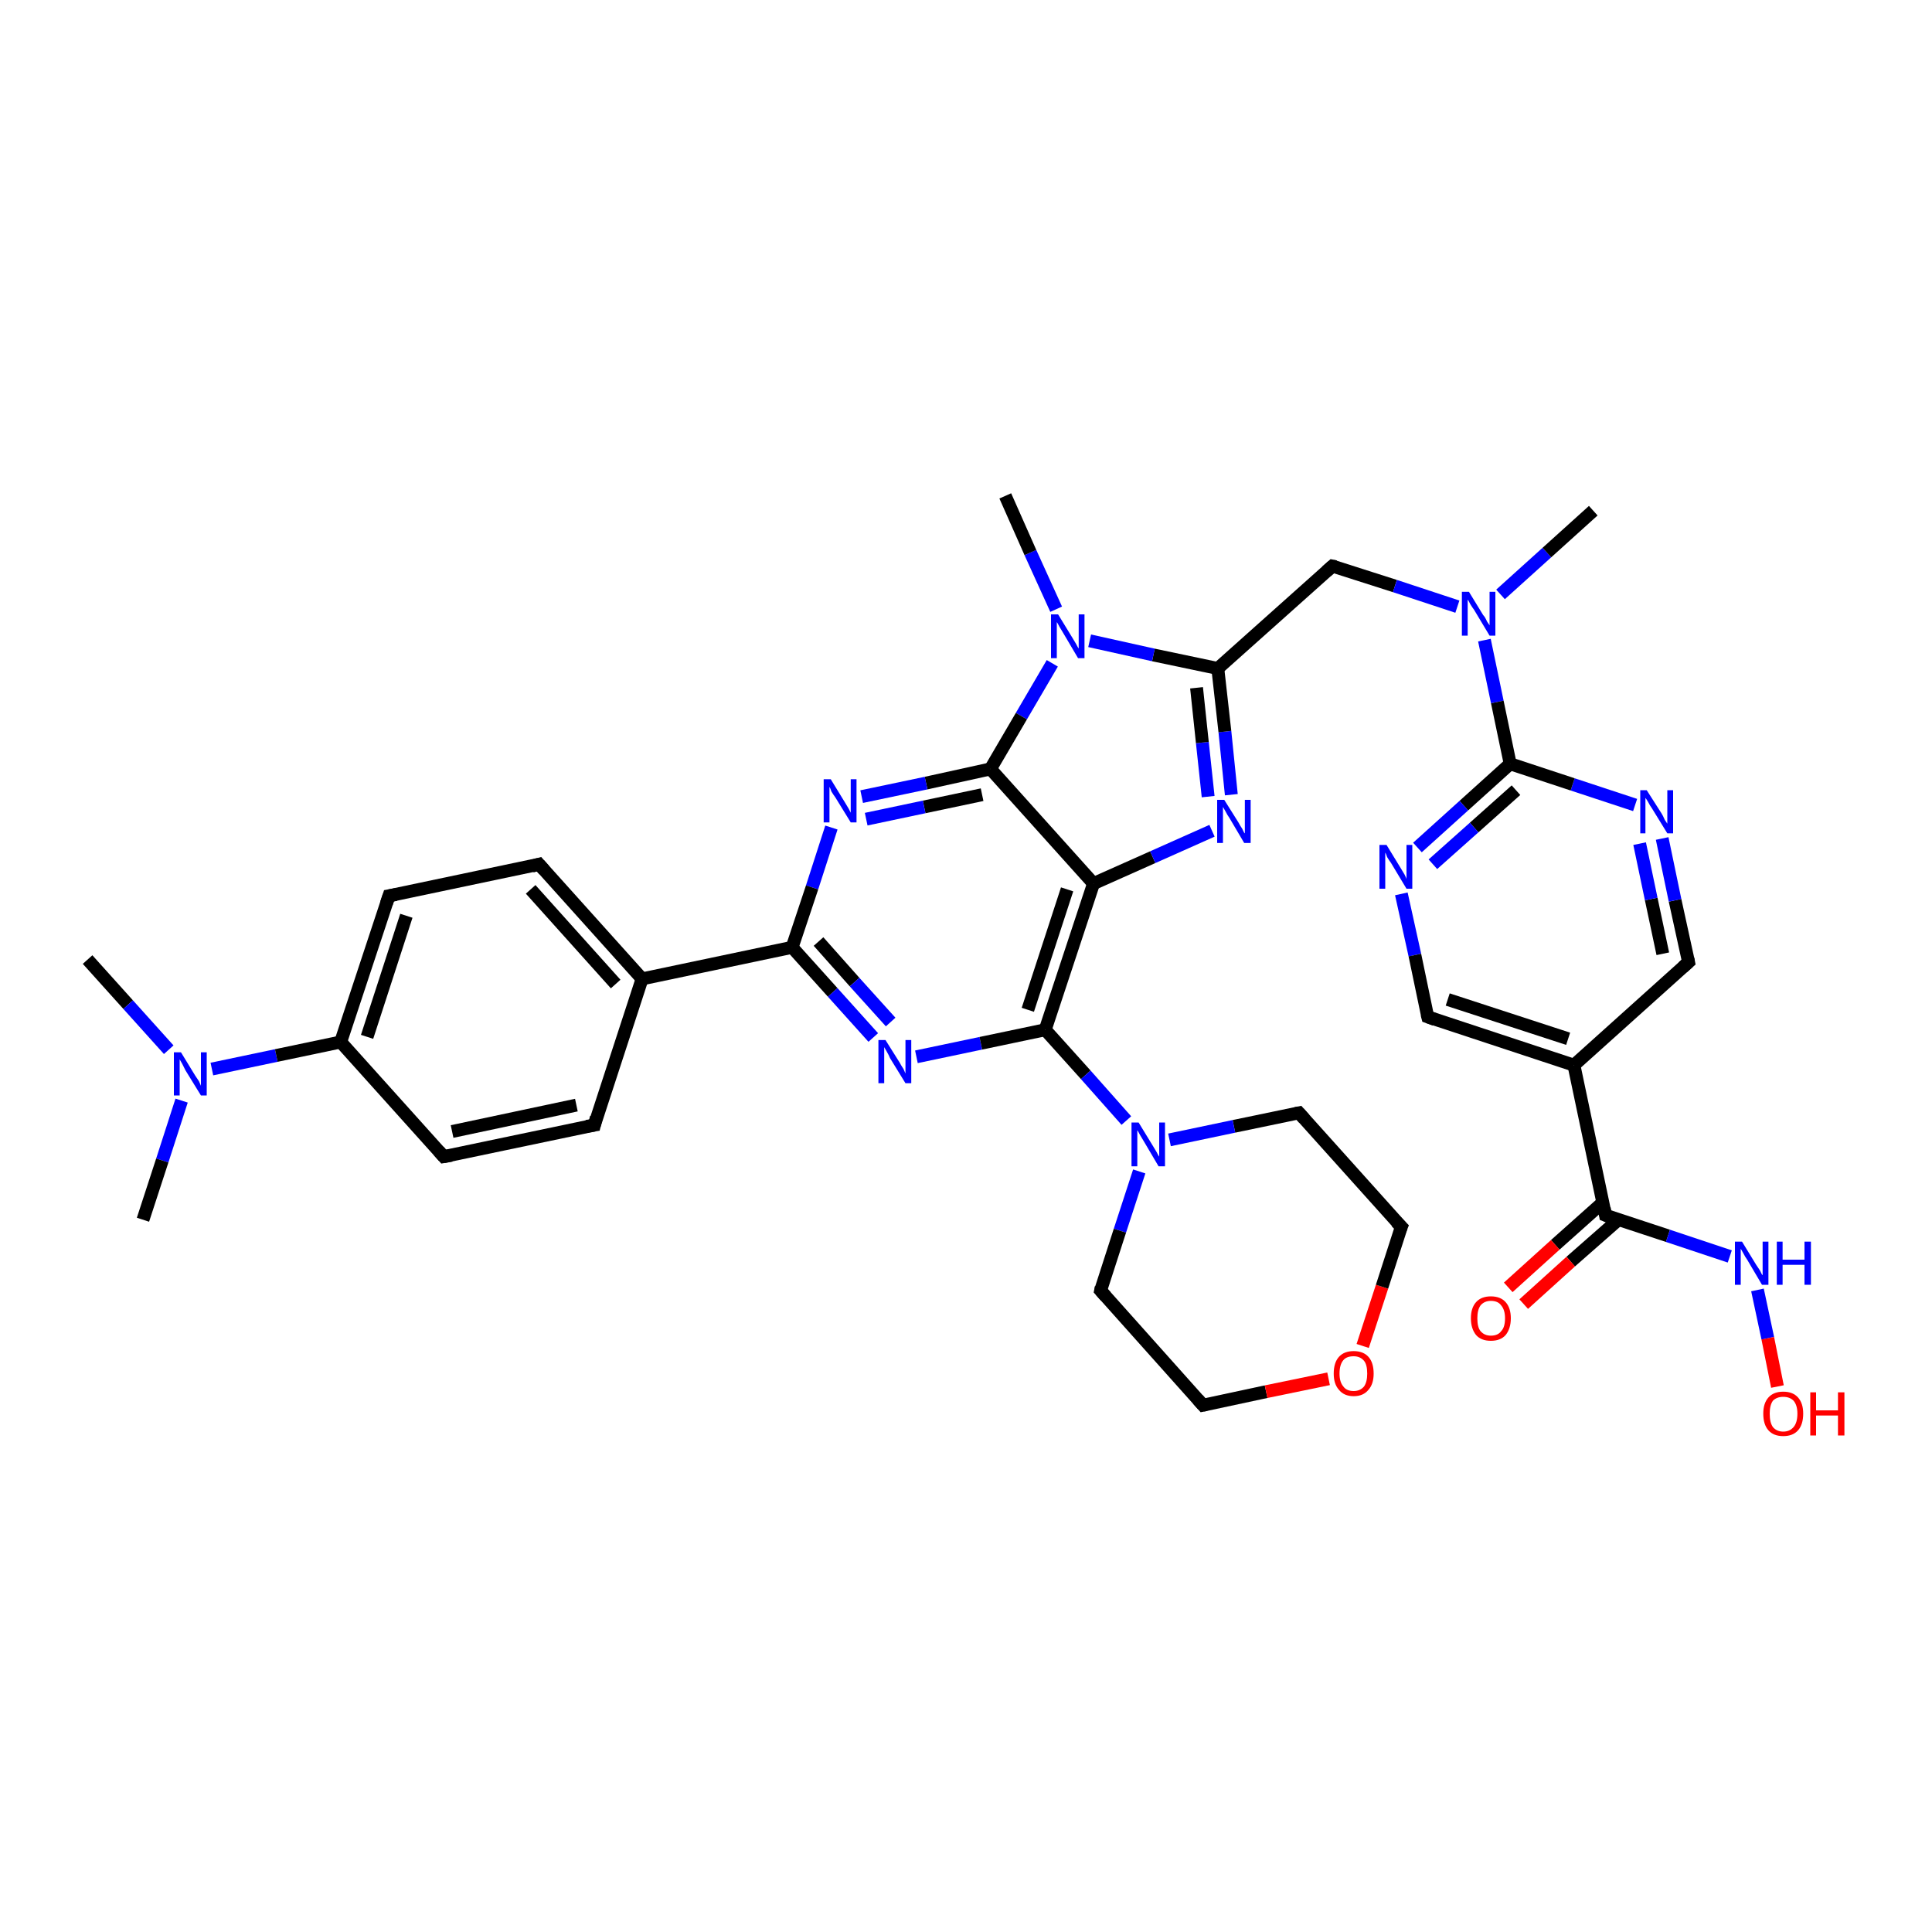 <?xml version='1.0' encoding='iso-8859-1'?>
<svg version='1.1' baseProfile='full'
              xmlns='http://www.w3.org/2000/svg'
                      xmlns:rdkit='http://www.rdkit.org/xml'
                      xmlns:xlink='http://www.w3.org/1999/xlink'
                  xml:space='preserve'
width='300px' height='300px' viewBox='0 0 300 300'>
<!-- END OF HEADER -->
<rect style='opacity:1.0;fill:#FFFFFF;stroke:none' width='300.0' height='300.0' x='0.0' y='0.0'> </rect>
<path class='bond-0 atom-0 atom-1' d='M 13.6,149.0 L 19.9,156.0' style='fill:none;fill-rule:evenodd;stroke:#000000;stroke-width:2.0px;stroke-linecap:butt;stroke-linejoin:miter;stroke-opacity:1' />
<path class='bond-0 atom-0 atom-1' d='M 19.9,156.0 L 26.2,163.0' style='fill:none;fill-rule:evenodd;stroke:#0000FF;stroke-width:2.0px;stroke-linecap:butt;stroke-linejoin:miter;stroke-opacity:1' />
<path class='bond-1 atom-1 atom-2' d='M 28.2,170.9 L 25.2,180.2' style='fill:none;fill-rule:evenodd;stroke:#0000FF;stroke-width:2.0px;stroke-linecap:butt;stroke-linejoin:miter;stroke-opacity:1' />
<path class='bond-1 atom-1 atom-2' d='M 25.2,180.2 L 22.2,189.4' style='fill:none;fill-rule:evenodd;stroke:#000000;stroke-width:2.0px;stroke-linecap:butt;stroke-linejoin:miter;stroke-opacity:1' />
<path class='bond-2 atom-1 atom-3' d='M 32.9,166.0 L 42.9,163.9' style='fill:none;fill-rule:evenodd;stroke:#0000FF;stroke-width:2.0px;stroke-linecap:butt;stroke-linejoin:miter;stroke-opacity:1' />
<path class='bond-2 atom-1 atom-3' d='M 42.9,163.9 L 52.9,161.8' style='fill:none;fill-rule:evenodd;stroke:#000000;stroke-width:2.0px;stroke-linecap:butt;stroke-linejoin:miter;stroke-opacity:1' />
<path class='bond-3 atom-3 atom-4' d='M 52.9,161.8 L 60.4,139.1' style='fill:none;fill-rule:evenodd;stroke:#000000;stroke-width:2.0px;stroke-linecap:butt;stroke-linejoin:miter;stroke-opacity:1' />
<path class='bond-3 atom-3 atom-4' d='M 57.0,161.0 L 63.1,142.2' style='fill:none;fill-rule:evenodd;stroke:#000000;stroke-width:2.0px;stroke-linecap:butt;stroke-linejoin:miter;stroke-opacity:1' />
<path class='bond-4 atom-4 atom-5' d='M 60.4,139.1 L 83.7,134.2' style='fill:none;fill-rule:evenodd;stroke:#000000;stroke-width:2.0px;stroke-linecap:butt;stroke-linejoin:miter;stroke-opacity:1' />
<path class='bond-5 atom-5 atom-6' d='M 83.7,134.2 L 99.7,152.0' style='fill:none;fill-rule:evenodd;stroke:#000000;stroke-width:2.0px;stroke-linecap:butt;stroke-linejoin:miter;stroke-opacity:1' />
<path class='bond-5 atom-5 atom-6' d='M 82.4,138.1 L 95.6,152.8' style='fill:none;fill-rule:evenodd;stroke:#000000;stroke-width:2.0px;stroke-linecap:butt;stroke-linejoin:miter;stroke-opacity:1' />
<path class='bond-6 atom-6 atom-7' d='M 99.7,152.0 L 92.3,174.7' style='fill:none;fill-rule:evenodd;stroke:#000000;stroke-width:2.0px;stroke-linecap:butt;stroke-linejoin:miter;stroke-opacity:1' />
<path class='bond-7 atom-7 atom-8' d='M 92.3,174.7 L 68.9,179.6' style='fill:none;fill-rule:evenodd;stroke:#000000;stroke-width:2.0px;stroke-linecap:butt;stroke-linejoin:miter;stroke-opacity:1' />
<path class='bond-7 atom-7 atom-8' d='M 89.5,171.6 L 70.2,175.7' style='fill:none;fill-rule:evenodd;stroke:#000000;stroke-width:2.0px;stroke-linecap:butt;stroke-linejoin:miter;stroke-opacity:1' />
<path class='bond-8 atom-6 atom-9' d='M 99.7,152.0 L 123.0,147.1' style='fill:none;fill-rule:evenodd;stroke:#000000;stroke-width:2.0px;stroke-linecap:butt;stroke-linejoin:miter;stroke-opacity:1' />
<path class='bond-9 atom-9 atom-10' d='M 123.0,147.1 L 129.3,154.1' style='fill:none;fill-rule:evenodd;stroke:#000000;stroke-width:2.0px;stroke-linecap:butt;stroke-linejoin:miter;stroke-opacity:1' />
<path class='bond-9 atom-9 atom-10' d='M 129.3,154.1 L 135.6,161.1' style='fill:none;fill-rule:evenodd;stroke:#0000FF;stroke-width:2.0px;stroke-linecap:butt;stroke-linejoin:miter;stroke-opacity:1' />
<path class='bond-9 atom-9 atom-10' d='M 127.1,146.2 L 132.7,152.5' style='fill:none;fill-rule:evenodd;stroke:#000000;stroke-width:2.0px;stroke-linecap:butt;stroke-linejoin:miter;stroke-opacity:1' />
<path class='bond-9 atom-9 atom-10' d='M 132.7,152.5 L 138.3,158.7' style='fill:none;fill-rule:evenodd;stroke:#0000FF;stroke-width:2.0px;stroke-linecap:butt;stroke-linejoin:miter;stroke-opacity:1' />
<path class='bond-10 atom-10 atom-11' d='M 142.3,164.1 L 152.3,162.0' style='fill:none;fill-rule:evenodd;stroke:#0000FF;stroke-width:2.0px;stroke-linecap:butt;stroke-linejoin:miter;stroke-opacity:1' />
<path class='bond-10 atom-10 atom-11' d='M 152.3,162.0 L 162.3,159.9' style='fill:none;fill-rule:evenodd;stroke:#000000;stroke-width:2.0px;stroke-linecap:butt;stroke-linejoin:miter;stroke-opacity:1' />
<path class='bond-11 atom-11 atom-12' d='M 162.3,159.9 L 168.6,166.9' style='fill:none;fill-rule:evenodd;stroke:#000000;stroke-width:2.0px;stroke-linecap:butt;stroke-linejoin:miter;stroke-opacity:1' />
<path class='bond-11 atom-11 atom-12' d='M 168.6,166.9 L 174.9,174.0' style='fill:none;fill-rule:evenodd;stroke:#0000FF;stroke-width:2.0px;stroke-linecap:butt;stroke-linejoin:miter;stroke-opacity:1' />
<path class='bond-12 atom-12 atom-13' d='M 176.9,181.9 L 173.9,191.1' style='fill:none;fill-rule:evenodd;stroke:#0000FF;stroke-width:2.0px;stroke-linecap:butt;stroke-linejoin:miter;stroke-opacity:1' />
<path class='bond-12 atom-12 atom-13' d='M 173.9,191.1 L 170.9,200.4' style='fill:none;fill-rule:evenodd;stroke:#000000;stroke-width:2.0px;stroke-linecap:butt;stroke-linejoin:miter;stroke-opacity:1' />
<path class='bond-13 atom-13 atom-14' d='M 170.9,200.4 L 186.8,218.2' style='fill:none;fill-rule:evenodd;stroke:#000000;stroke-width:2.0px;stroke-linecap:butt;stroke-linejoin:miter;stroke-opacity:1' />
<path class='bond-14 atom-14 atom-15' d='M 186.8,218.2 L 196.6,216.1' style='fill:none;fill-rule:evenodd;stroke:#000000;stroke-width:2.0px;stroke-linecap:butt;stroke-linejoin:miter;stroke-opacity:1' />
<path class='bond-14 atom-14 atom-15' d='M 196.6,216.1 L 206.3,214.1' style='fill:none;fill-rule:evenodd;stroke:#FF0000;stroke-width:2.0px;stroke-linecap:butt;stroke-linejoin:miter;stroke-opacity:1' />
<path class='bond-15 atom-15 atom-16' d='M 211.6,209.0 L 214.6,199.8' style='fill:none;fill-rule:evenodd;stroke:#FF0000;stroke-width:2.0px;stroke-linecap:butt;stroke-linejoin:miter;stroke-opacity:1' />
<path class='bond-15 atom-15 atom-16' d='M 214.6,199.8 L 217.6,190.5' style='fill:none;fill-rule:evenodd;stroke:#000000;stroke-width:2.0px;stroke-linecap:butt;stroke-linejoin:miter;stroke-opacity:1' />
<path class='bond-16 atom-16 atom-17' d='M 217.6,190.5 L 201.7,172.8' style='fill:none;fill-rule:evenodd;stroke:#000000;stroke-width:2.0px;stroke-linecap:butt;stroke-linejoin:miter;stroke-opacity:1' />
<path class='bond-17 atom-11 atom-18' d='M 162.3,159.9 L 169.8,137.2' style='fill:none;fill-rule:evenodd;stroke:#000000;stroke-width:2.0px;stroke-linecap:butt;stroke-linejoin:miter;stroke-opacity:1' />
<path class='bond-17 atom-11 atom-18' d='M 159.6,156.8 L 165.7,138.1' style='fill:none;fill-rule:evenodd;stroke:#000000;stroke-width:2.0px;stroke-linecap:butt;stroke-linejoin:miter;stroke-opacity:1' />
<path class='bond-18 atom-18 atom-19' d='M 169.8,137.2 L 179.0,133.1' style='fill:none;fill-rule:evenodd;stroke:#000000;stroke-width:2.0px;stroke-linecap:butt;stroke-linejoin:miter;stroke-opacity:1' />
<path class='bond-18 atom-18 atom-19' d='M 179.0,133.1 L 188.2,129.0' style='fill:none;fill-rule:evenodd;stroke:#0000FF;stroke-width:2.0px;stroke-linecap:butt;stroke-linejoin:miter;stroke-opacity:1' />
<path class='bond-19 atom-19 atom-20' d='M 191.2,123.4 L 190.2,113.6' style='fill:none;fill-rule:evenodd;stroke:#0000FF;stroke-width:2.0px;stroke-linecap:butt;stroke-linejoin:miter;stroke-opacity:1' />
<path class='bond-19 atom-19 atom-20' d='M 190.2,113.6 L 189.1,103.8' style='fill:none;fill-rule:evenodd;stroke:#000000;stroke-width:2.0px;stroke-linecap:butt;stroke-linejoin:miter;stroke-opacity:1' />
<path class='bond-19 atom-19 atom-20' d='M 187.6,123.7 L 186.7,115.3' style='fill:none;fill-rule:evenodd;stroke:#0000FF;stroke-width:2.0px;stroke-linecap:butt;stroke-linejoin:miter;stroke-opacity:1' />
<path class='bond-19 atom-19 atom-20' d='M 186.7,115.3 L 185.8,106.8' style='fill:none;fill-rule:evenodd;stroke:#000000;stroke-width:2.0px;stroke-linecap:butt;stroke-linejoin:miter;stroke-opacity:1' />
<path class='bond-20 atom-20 atom-21' d='M 189.1,103.8 L 206.9,87.9' style='fill:none;fill-rule:evenodd;stroke:#000000;stroke-width:2.0px;stroke-linecap:butt;stroke-linejoin:miter;stroke-opacity:1' />
<path class='bond-21 atom-21 atom-22' d='M 206.9,87.9 L 216.6,91.0' style='fill:none;fill-rule:evenodd;stroke:#000000;stroke-width:2.0px;stroke-linecap:butt;stroke-linejoin:miter;stroke-opacity:1' />
<path class='bond-21 atom-21 atom-22' d='M 216.6,91.0 L 226.3,94.2' style='fill:none;fill-rule:evenodd;stroke:#0000FF;stroke-width:2.0px;stroke-linecap:butt;stroke-linejoin:miter;stroke-opacity:1' />
<path class='bond-22 atom-22 atom-23' d='M 233.0,92.3 L 240.2,85.8' style='fill:none;fill-rule:evenodd;stroke:#0000FF;stroke-width:2.0px;stroke-linecap:butt;stroke-linejoin:miter;stroke-opacity:1' />
<path class='bond-22 atom-22 atom-23' d='M 240.2,85.8 L 247.4,79.3' style='fill:none;fill-rule:evenodd;stroke:#000000;stroke-width:2.0px;stroke-linecap:butt;stroke-linejoin:miter;stroke-opacity:1' />
<path class='bond-23 atom-22 atom-24' d='M 230.5,99.4 L 232.5,109.0' style='fill:none;fill-rule:evenodd;stroke:#0000FF;stroke-width:2.0px;stroke-linecap:butt;stroke-linejoin:miter;stroke-opacity:1' />
<path class='bond-23 atom-22 atom-24' d='M 232.5,109.0 L 234.5,118.6' style='fill:none;fill-rule:evenodd;stroke:#000000;stroke-width:2.0px;stroke-linecap:butt;stroke-linejoin:miter;stroke-opacity:1' />
<path class='bond-24 atom-24 atom-25' d='M 234.5,118.6 L 227.3,125.1' style='fill:none;fill-rule:evenodd;stroke:#000000;stroke-width:2.0px;stroke-linecap:butt;stroke-linejoin:miter;stroke-opacity:1' />
<path class='bond-24 atom-24 atom-25' d='M 227.3,125.1 L 220.1,131.6' style='fill:none;fill-rule:evenodd;stroke:#0000FF;stroke-width:2.0px;stroke-linecap:butt;stroke-linejoin:miter;stroke-opacity:1' />
<path class='bond-24 atom-24 atom-25' d='M 235.4,122.7 L 228.9,128.5' style='fill:none;fill-rule:evenodd;stroke:#000000;stroke-width:2.0px;stroke-linecap:butt;stroke-linejoin:miter;stroke-opacity:1' />
<path class='bond-24 atom-24 atom-25' d='M 228.9,128.5 L 222.5,134.2' style='fill:none;fill-rule:evenodd;stroke:#0000FF;stroke-width:2.0px;stroke-linecap:butt;stroke-linejoin:miter;stroke-opacity:1' />
<path class='bond-25 atom-25 atom-26' d='M 217.6,138.8 L 219.7,148.3' style='fill:none;fill-rule:evenodd;stroke:#0000FF;stroke-width:2.0px;stroke-linecap:butt;stroke-linejoin:miter;stroke-opacity:1' />
<path class='bond-25 atom-25 atom-26' d='M 219.7,148.3 L 221.7,157.9' style='fill:none;fill-rule:evenodd;stroke:#000000;stroke-width:2.0px;stroke-linecap:butt;stroke-linejoin:miter;stroke-opacity:1' />
<path class='bond-26 atom-26 atom-27' d='M 221.7,157.9 L 244.4,165.4' style='fill:none;fill-rule:evenodd;stroke:#000000;stroke-width:2.0px;stroke-linecap:butt;stroke-linejoin:miter;stroke-opacity:1' />
<path class='bond-26 atom-26 atom-27' d='M 224.8,155.2 L 243.5,161.3' style='fill:none;fill-rule:evenodd;stroke:#000000;stroke-width:2.0px;stroke-linecap:butt;stroke-linejoin:miter;stroke-opacity:1' />
<path class='bond-27 atom-27 atom-28' d='M 244.4,165.4 L 262.2,149.4' style='fill:none;fill-rule:evenodd;stroke:#000000;stroke-width:2.0px;stroke-linecap:butt;stroke-linejoin:miter;stroke-opacity:1' />
<path class='bond-28 atom-28 atom-29' d='M 262.2,149.4 L 260.1,139.8' style='fill:none;fill-rule:evenodd;stroke:#000000;stroke-width:2.0px;stroke-linecap:butt;stroke-linejoin:miter;stroke-opacity:1' />
<path class='bond-28 atom-28 atom-29' d='M 260.1,139.8 L 258.1,130.2' style='fill:none;fill-rule:evenodd;stroke:#0000FF;stroke-width:2.0px;stroke-linecap:butt;stroke-linejoin:miter;stroke-opacity:1' />
<path class='bond-28 atom-28 atom-29' d='M 258.2,148.1 L 256.4,139.6' style='fill:none;fill-rule:evenodd;stroke:#000000;stroke-width:2.0px;stroke-linecap:butt;stroke-linejoin:miter;stroke-opacity:1' />
<path class='bond-28 atom-28 atom-29' d='M 256.4,139.6 L 254.6,131.0' style='fill:none;fill-rule:evenodd;stroke:#0000FF;stroke-width:2.0px;stroke-linecap:butt;stroke-linejoin:miter;stroke-opacity:1' />
<path class='bond-29 atom-27 atom-30' d='M 244.4,165.4 L 249.3,188.7' style='fill:none;fill-rule:evenodd;stroke:#000000;stroke-width:2.0px;stroke-linecap:butt;stroke-linejoin:miter;stroke-opacity:1' />
<path class='bond-30 atom-30 atom-31' d='M 248.9,186.7 L 241.5,193.3' style='fill:none;fill-rule:evenodd;stroke:#000000;stroke-width:2.0px;stroke-linecap:butt;stroke-linejoin:miter;stroke-opacity:1' />
<path class='bond-30 atom-30 atom-31' d='M 241.5,193.3 L 234.2,199.9' style='fill:none;fill-rule:evenodd;stroke:#FF0000;stroke-width:2.0px;stroke-linecap:butt;stroke-linejoin:miter;stroke-opacity:1' />
<path class='bond-30 atom-30 atom-31' d='M 251.3,189.4 L 243.9,195.9' style='fill:none;fill-rule:evenodd;stroke:#000000;stroke-width:2.0px;stroke-linecap:butt;stroke-linejoin:miter;stroke-opacity:1' />
<path class='bond-30 atom-30 atom-31' d='M 243.9,195.9 L 236.6,202.5' style='fill:none;fill-rule:evenodd;stroke:#FF0000;stroke-width:2.0px;stroke-linecap:butt;stroke-linejoin:miter;stroke-opacity:1' />
<path class='bond-31 atom-30 atom-32' d='M 249.3,188.7 L 259.0,191.9' style='fill:none;fill-rule:evenodd;stroke:#000000;stroke-width:2.0px;stroke-linecap:butt;stroke-linejoin:miter;stroke-opacity:1' />
<path class='bond-31 atom-30 atom-32' d='M 259.0,191.9 L 268.6,195.1' style='fill:none;fill-rule:evenodd;stroke:#0000FF;stroke-width:2.0px;stroke-linecap:butt;stroke-linejoin:miter;stroke-opacity:1' />
<path class='bond-32 atom-32 atom-33' d='M 272.9,200.3 L 274.5,207.8' style='fill:none;fill-rule:evenodd;stroke:#0000FF;stroke-width:2.0px;stroke-linecap:butt;stroke-linejoin:miter;stroke-opacity:1' />
<path class='bond-32 atom-32 atom-33' d='M 274.5,207.8 L 276.0,215.3' style='fill:none;fill-rule:evenodd;stroke:#FF0000;stroke-width:2.0px;stroke-linecap:butt;stroke-linejoin:miter;stroke-opacity:1' />
<path class='bond-33 atom-20 atom-34' d='M 189.1,103.8 L 179.1,101.7' style='fill:none;fill-rule:evenodd;stroke:#000000;stroke-width:2.0px;stroke-linecap:butt;stroke-linejoin:miter;stroke-opacity:1' />
<path class='bond-33 atom-20 atom-34' d='M 179.1,101.7 L 169.2,99.5' style='fill:none;fill-rule:evenodd;stroke:#0000FF;stroke-width:2.0px;stroke-linecap:butt;stroke-linejoin:miter;stroke-opacity:1' />
<path class='bond-34 atom-34 atom-35' d='M 164.0,94.6 L 160.0,85.8' style='fill:none;fill-rule:evenodd;stroke:#0000FF;stroke-width:2.0px;stroke-linecap:butt;stroke-linejoin:miter;stroke-opacity:1' />
<path class='bond-34 atom-34 atom-35' d='M 160.0,85.8 L 156.1,77.0' style='fill:none;fill-rule:evenodd;stroke:#000000;stroke-width:2.0px;stroke-linecap:butt;stroke-linejoin:miter;stroke-opacity:1' />
<path class='bond-35 atom-34 atom-36' d='M 163.4,103.0 L 158.6,111.2' style='fill:none;fill-rule:evenodd;stroke:#0000FF;stroke-width:2.0px;stroke-linecap:butt;stroke-linejoin:miter;stroke-opacity:1' />
<path class='bond-35 atom-34 atom-36' d='M 158.6,111.2 L 153.8,119.4' style='fill:none;fill-rule:evenodd;stroke:#000000;stroke-width:2.0px;stroke-linecap:butt;stroke-linejoin:miter;stroke-opacity:1' />
<path class='bond-36 atom-36 atom-37' d='M 153.8,119.4 L 143.8,121.6' style='fill:none;fill-rule:evenodd;stroke:#000000;stroke-width:2.0px;stroke-linecap:butt;stroke-linejoin:miter;stroke-opacity:1' />
<path class='bond-36 atom-36 atom-37' d='M 143.8,121.6 L 133.8,123.7' style='fill:none;fill-rule:evenodd;stroke:#0000FF;stroke-width:2.0px;stroke-linecap:butt;stroke-linejoin:miter;stroke-opacity:1' />
<path class='bond-36 atom-36 atom-37' d='M 152.5,123.4 L 143.5,125.3' style='fill:none;fill-rule:evenodd;stroke:#000000;stroke-width:2.0px;stroke-linecap:butt;stroke-linejoin:miter;stroke-opacity:1' />
<path class='bond-36 atom-36 atom-37' d='M 143.5,125.3 L 134.5,127.2' style='fill:none;fill-rule:evenodd;stroke:#0000FF;stroke-width:2.0px;stroke-linecap:butt;stroke-linejoin:miter;stroke-opacity:1' />
<path class='bond-37 atom-8 atom-3' d='M 68.9,179.6 L 52.9,161.8' style='fill:none;fill-rule:evenodd;stroke:#000000;stroke-width:2.0px;stroke-linecap:butt;stroke-linejoin:miter;stroke-opacity:1' />
<path class='bond-38 atom-37 atom-9' d='M 129.1,128.5 L 126.1,137.8' style='fill:none;fill-rule:evenodd;stroke:#0000FF;stroke-width:2.0px;stroke-linecap:butt;stroke-linejoin:miter;stroke-opacity:1' />
<path class='bond-38 atom-37 atom-9' d='M 126.1,137.8 L 123.0,147.1' style='fill:none;fill-rule:evenodd;stroke:#000000;stroke-width:2.0px;stroke-linecap:butt;stroke-linejoin:miter;stroke-opacity:1' />
<path class='bond-39 atom-17 atom-12' d='M 201.7,172.8 L 191.6,174.9' style='fill:none;fill-rule:evenodd;stroke:#000000;stroke-width:2.0px;stroke-linecap:butt;stroke-linejoin:miter;stroke-opacity:1' />
<path class='bond-39 atom-17 atom-12' d='M 191.6,174.9 L 181.6,177.0' style='fill:none;fill-rule:evenodd;stroke:#0000FF;stroke-width:2.0px;stroke-linecap:butt;stroke-linejoin:miter;stroke-opacity:1' />
<path class='bond-40 atom-36 atom-18' d='M 153.8,119.4 L 169.8,137.2' style='fill:none;fill-rule:evenodd;stroke:#000000;stroke-width:2.0px;stroke-linecap:butt;stroke-linejoin:miter;stroke-opacity:1' />
<path class='bond-41 atom-29 atom-24' d='M 253.9,125.0 L 244.2,121.8' style='fill:none;fill-rule:evenodd;stroke:#0000FF;stroke-width:2.0px;stroke-linecap:butt;stroke-linejoin:miter;stroke-opacity:1' />
<path class='bond-41 atom-29 atom-24' d='M 244.2,121.8 L 234.5,118.6' style='fill:none;fill-rule:evenodd;stroke:#000000;stroke-width:2.0px;stroke-linecap:butt;stroke-linejoin:miter;stroke-opacity:1' />
<path d='M 60.0,140.3 L 60.4,139.1 L 61.5,138.9' style='fill:none;stroke:#000000;stroke-width:2.0px;stroke-linecap:butt;stroke-linejoin:miter;stroke-opacity:1;' />
<path d='M 82.6,134.5 L 83.7,134.2 L 84.5,135.1' style='fill:none;stroke:#000000;stroke-width:2.0px;stroke-linecap:butt;stroke-linejoin:miter;stroke-opacity:1;' />
<path d='M 92.6,173.5 L 92.3,174.7 L 91.1,174.9' style='fill:none;stroke:#000000;stroke-width:2.0px;stroke-linecap:butt;stroke-linejoin:miter;stroke-opacity:1;' />
<path d='M 70.1,179.4 L 68.9,179.6 L 68.1,178.7' style='fill:none;stroke:#000000;stroke-width:2.0px;stroke-linecap:butt;stroke-linejoin:miter;stroke-opacity:1;' />
<path d='M 171.0,199.9 L 170.9,200.4 L 171.7,201.3' style='fill:none;stroke:#000000;stroke-width:2.0px;stroke-linecap:butt;stroke-linejoin:miter;stroke-opacity:1;' />
<path d='M 186.0,217.3 L 186.8,218.2 L 187.3,218.1' style='fill:none;stroke:#000000;stroke-width:2.0px;stroke-linecap:butt;stroke-linejoin:miter;stroke-opacity:1;' />
<path d='M 217.4,191.0 L 217.6,190.5 L 216.8,189.7' style='fill:none;stroke:#000000;stroke-width:2.0px;stroke-linecap:butt;stroke-linejoin:miter;stroke-opacity:1;' />
<path d='M 202.5,173.7 L 201.7,172.8 L 201.2,172.9' style='fill:none;stroke:#000000;stroke-width:2.0px;stroke-linecap:butt;stroke-linejoin:miter;stroke-opacity:1;' />
<path d='M 206.0,88.7 L 206.9,87.9 L 207.4,88.0' style='fill:none;stroke:#000000;stroke-width:2.0px;stroke-linecap:butt;stroke-linejoin:miter;stroke-opacity:1;' />
<path d='M 221.6,157.5 L 221.7,157.9 L 222.8,158.3' style='fill:none;stroke:#000000;stroke-width:2.0px;stroke-linecap:butt;stroke-linejoin:miter;stroke-opacity:1;' />
<path d='M 261.3,150.2 L 262.2,149.4 L 262.1,148.9' style='fill:none;stroke:#000000;stroke-width:2.0px;stroke-linecap:butt;stroke-linejoin:miter;stroke-opacity:1;' />
<path d='M 249.1,187.6 L 249.3,188.7 L 249.8,188.9' style='fill:none;stroke:#000000;stroke-width:2.0px;stroke-linecap:butt;stroke-linejoin:miter;stroke-opacity:1;' />
<path class='atom-1' d='M 28.1 163.4
L 30.3 167.0
Q 30.5 167.3, 30.9 167.9
Q 31.2 168.6, 31.2 168.6
L 31.2 163.4
L 32.1 163.4
L 32.1 170.1
L 31.2 170.1
L 28.8 166.2
Q 28.6 165.8, 28.3 165.2
Q 28.0 164.7, 27.9 164.5
L 27.9 170.1
L 27.0 170.1
L 27.0 163.4
L 28.1 163.4
' fill='#0000FF'/>
<path class='atom-10' d='M 137.5 161.5
L 139.7 165.0
Q 139.9 165.4, 140.3 166.0
Q 140.6 166.7, 140.6 166.7
L 140.6 161.5
L 141.5 161.5
L 141.5 168.2
L 140.6 168.2
L 138.2 164.3
Q 138.0 163.8, 137.7 163.3
Q 137.4 162.8, 137.3 162.6
L 137.3 168.2
L 136.4 168.2
L 136.4 161.5
L 137.5 161.5
' fill='#0000FF'/>
<path class='atom-12' d='M 176.8 174.3
L 179.0 177.9
Q 179.2 178.2, 179.6 178.9
Q 179.9 179.5, 180.0 179.6
L 180.0 174.3
L 180.9 174.3
L 180.9 181.1
L 179.9 181.1
L 177.6 177.2
Q 177.3 176.7, 177.0 176.2
Q 176.7 175.6, 176.6 175.5
L 176.6 181.1
L 175.7 181.1
L 175.7 174.3
L 176.8 174.3
' fill='#0000FF'/>
<path class='atom-15' d='M 207.1 213.3
Q 207.1 211.6, 207.9 210.7
Q 208.7 209.8, 210.2 209.8
Q 211.7 209.8, 212.5 210.7
Q 213.3 211.6, 213.3 213.3
Q 213.3 214.9, 212.5 215.8
Q 211.7 216.8, 210.2 216.8
Q 208.7 216.8, 207.9 215.8
Q 207.1 214.9, 207.1 213.3
M 210.2 216.0
Q 211.2 216.0, 211.8 215.3
Q 212.3 214.6, 212.3 213.3
Q 212.3 211.9, 211.8 211.3
Q 211.2 210.6, 210.2 210.6
Q 209.1 210.6, 208.6 211.2
Q 208.0 211.9, 208.0 213.3
Q 208.0 214.6, 208.6 215.3
Q 209.1 216.0, 210.2 216.0
' fill='#FF0000'/>
<path class='atom-19' d='M 190.1 124.2
L 192.3 127.7
Q 192.5 128.1, 192.9 128.7
Q 193.2 129.4, 193.3 129.4
L 193.3 124.2
L 194.2 124.2
L 194.2 130.9
L 193.2 130.9
L 190.9 127.0
Q 190.6 126.6, 190.3 126.0
Q 190.0 125.5, 189.9 125.3
L 189.9 130.9
L 189.0 130.9
L 189.0 124.2
L 190.1 124.2
' fill='#0000FF'/>
<path class='atom-22' d='M 228.1 91.9
L 230.3 95.5
Q 230.6 95.8, 230.9 96.5
Q 231.3 97.1, 231.3 97.1
L 231.3 91.9
L 232.2 91.9
L 232.2 98.7
L 231.3 98.7
L 228.9 94.7
Q 228.6 94.3, 228.3 93.8
Q 228.0 93.2, 227.9 93.1
L 227.9 98.7
L 227.0 98.7
L 227.0 91.9
L 228.1 91.9
' fill='#0000FF'/>
<path class='atom-25' d='M 215.3 131.2
L 217.5 134.8
Q 217.7 135.1, 218.1 135.8
Q 218.4 136.4, 218.4 136.5
L 218.4 131.2
L 219.3 131.2
L 219.3 138.0
L 218.4 138.0
L 216.0 134.0
Q 215.7 133.6, 215.4 133.1
Q 215.2 132.5, 215.1 132.4
L 215.1 138.0
L 214.2 138.0
L 214.2 131.2
L 215.3 131.2
' fill='#0000FF'/>
<path class='atom-29' d='M 255.7 122.7
L 258.0 126.3
Q 258.2 126.6, 258.5 127.3
Q 258.9 127.9, 258.9 127.9
L 258.9 122.7
L 259.8 122.7
L 259.8 129.4
L 258.9 129.4
L 256.5 125.5
Q 256.2 125.1, 255.9 124.5
Q 255.6 124.0, 255.5 123.9
L 255.5 129.4
L 254.7 129.4
L 254.7 122.7
L 255.7 122.7
' fill='#0000FF'/>
<path class='atom-31' d='M 228.4 204.7
Q 228.4 203.1, 229.2 202.2
Q 230.0 201.3, 231.5 201.3
Q 233.0 201.3, 233.8 202.2
Q 234.6 203.1, 234.6 204.7
Q 234.6 206.3, 233.8 207.3
Q 233.0 208.2, 231.5 208.2
Q 230.0 208.2, 229.2 207.3
Q 228.4 206.3, 228.4 204.7
M 231.5 207.4
Q 232.6 207.4, 233.1 206.7
Q 233.7 206.1, 233.7 204.7
Q 233.7 203.4, 233.1 202.7
Q 232.6 202.0, 231.5 202.0
Q 230.5 202.0, 229.9 202.7
Q 229.4 203.4, 229.4 204.7
Q 229.4 206.1, 229.9 206.7
Q 230.5 207.4, 231.5 207.4
' fill='#FF0000'/>
<path class='atom-32' d='M 270.5 192.8
L 272.7 196.4
Q 272.9 196.7, 273.3 197.3
Q 273.6 198.0, 273.7 198.0
L 273.7 192.8
L 274.6 192.8
L 274.6 199.5
L 273.6 199.5
L 271.3 195.6
Q 271.0 195.2, 270.7 194.6
Q 270.4 194.1, 270.3 193.9
L 270.3 199.5
L 269.4 199.5
L 269.4 192.8
L 270.5 192.8
' fill='#0000FF'/>
<path class='atom-32' d='M 275.9 192.8
L 276.8 192.8
L 276.8 195.6
L 280.2 195.6
L 280.2 192.8
L 281.2 192.8
L 281.2 199.5
L 280.2 199.5
L 280.2 196.4
L 276.8 196.4
L 276.8 199.5
L 275.9 199.5
L 275.9 192.8
' fill='#0000FF'/>
<path class='atom-33' d='M 273.8 219.5
Q 273.8 217.9, 274.6 217.0
Q 275.4 216.1, 276.9 216.1
Q 278.4 216.1, 279.2 217.0
Q 280.0 217.9, 280.0 219.5
Q 280.0 221.2, 279.2 222.1
Q 278.4 223.0, 276.9 223.0
Q 275.4 223.0, 274.6 222.1
Q 273.8 221.2, 273.8 219.5
M 276.9 222.3
Q 277.9 222.3, 278.5 221.6
Q 279.1 220.9, 279.1 219.5
Q 279.1 218.2, 278.5 217.5
Q 277.9 216.9, 276.9 216.9
Q 275.9 216.9, 275.3 217.5
Q 274.8 218.2, 274.8 219.5
Q 274.8 220.9, 275.3 221.6
Q 275.9 222.3, 276.9 222.3
' fill='#FF0000'/>
<path class='atom-33' d='M 281.1 216.2
L 282.0 216.2
L 282.0 219.0
L 285.4 219.0
L 285.4 216.2
L 286.4 216.2
L 286.4 222.9
L 285.4 222.9
L 285.4 219.8
L 282.0 219.8
L 282.0 222.9
L 281.1 222.9
L 281.1 216.2
' fill='#FF0000'/>
<path class='atom-34' d='M 164.3 95.4
L 166.5 99.0
Q 166.7 99.3, 167.1 100.0
Q 167.4 100.6, 167.5 100.7
L 167.5 95.4
L 168.4 95.4
L 168.4 102.2
L 167.4 102.2
L 165.1 98.3
Q 164.8 97.8, 164.5 97.3
Q 164.2 96.7, 164.1 96.6
L 164.1 102.2
L 163.2 102.2
L 163.2 95.4
L 164.3 95.4
' fill='#0000FF'/>
<path class='atom-37' d='M 129.0 121.0
L 131.2 124.6
Q 131.4 124.9, 131.8 125.6
Q 132.1 126.2, 132.1 126.2
L 132.1 121.0
L 133.0 121.0
L 133.0 127.7
L 132.1 127.7
L 129.7 123.8
Q 129.4 123.4, 129.1 122.9
Q 128.9 122.3, 128.8 122.2
L 128.8 127.7
L 127.9 127.7
L 127.9 121.0
L 129.0 121.0
' fill='#0000FF'/>
</svg>
